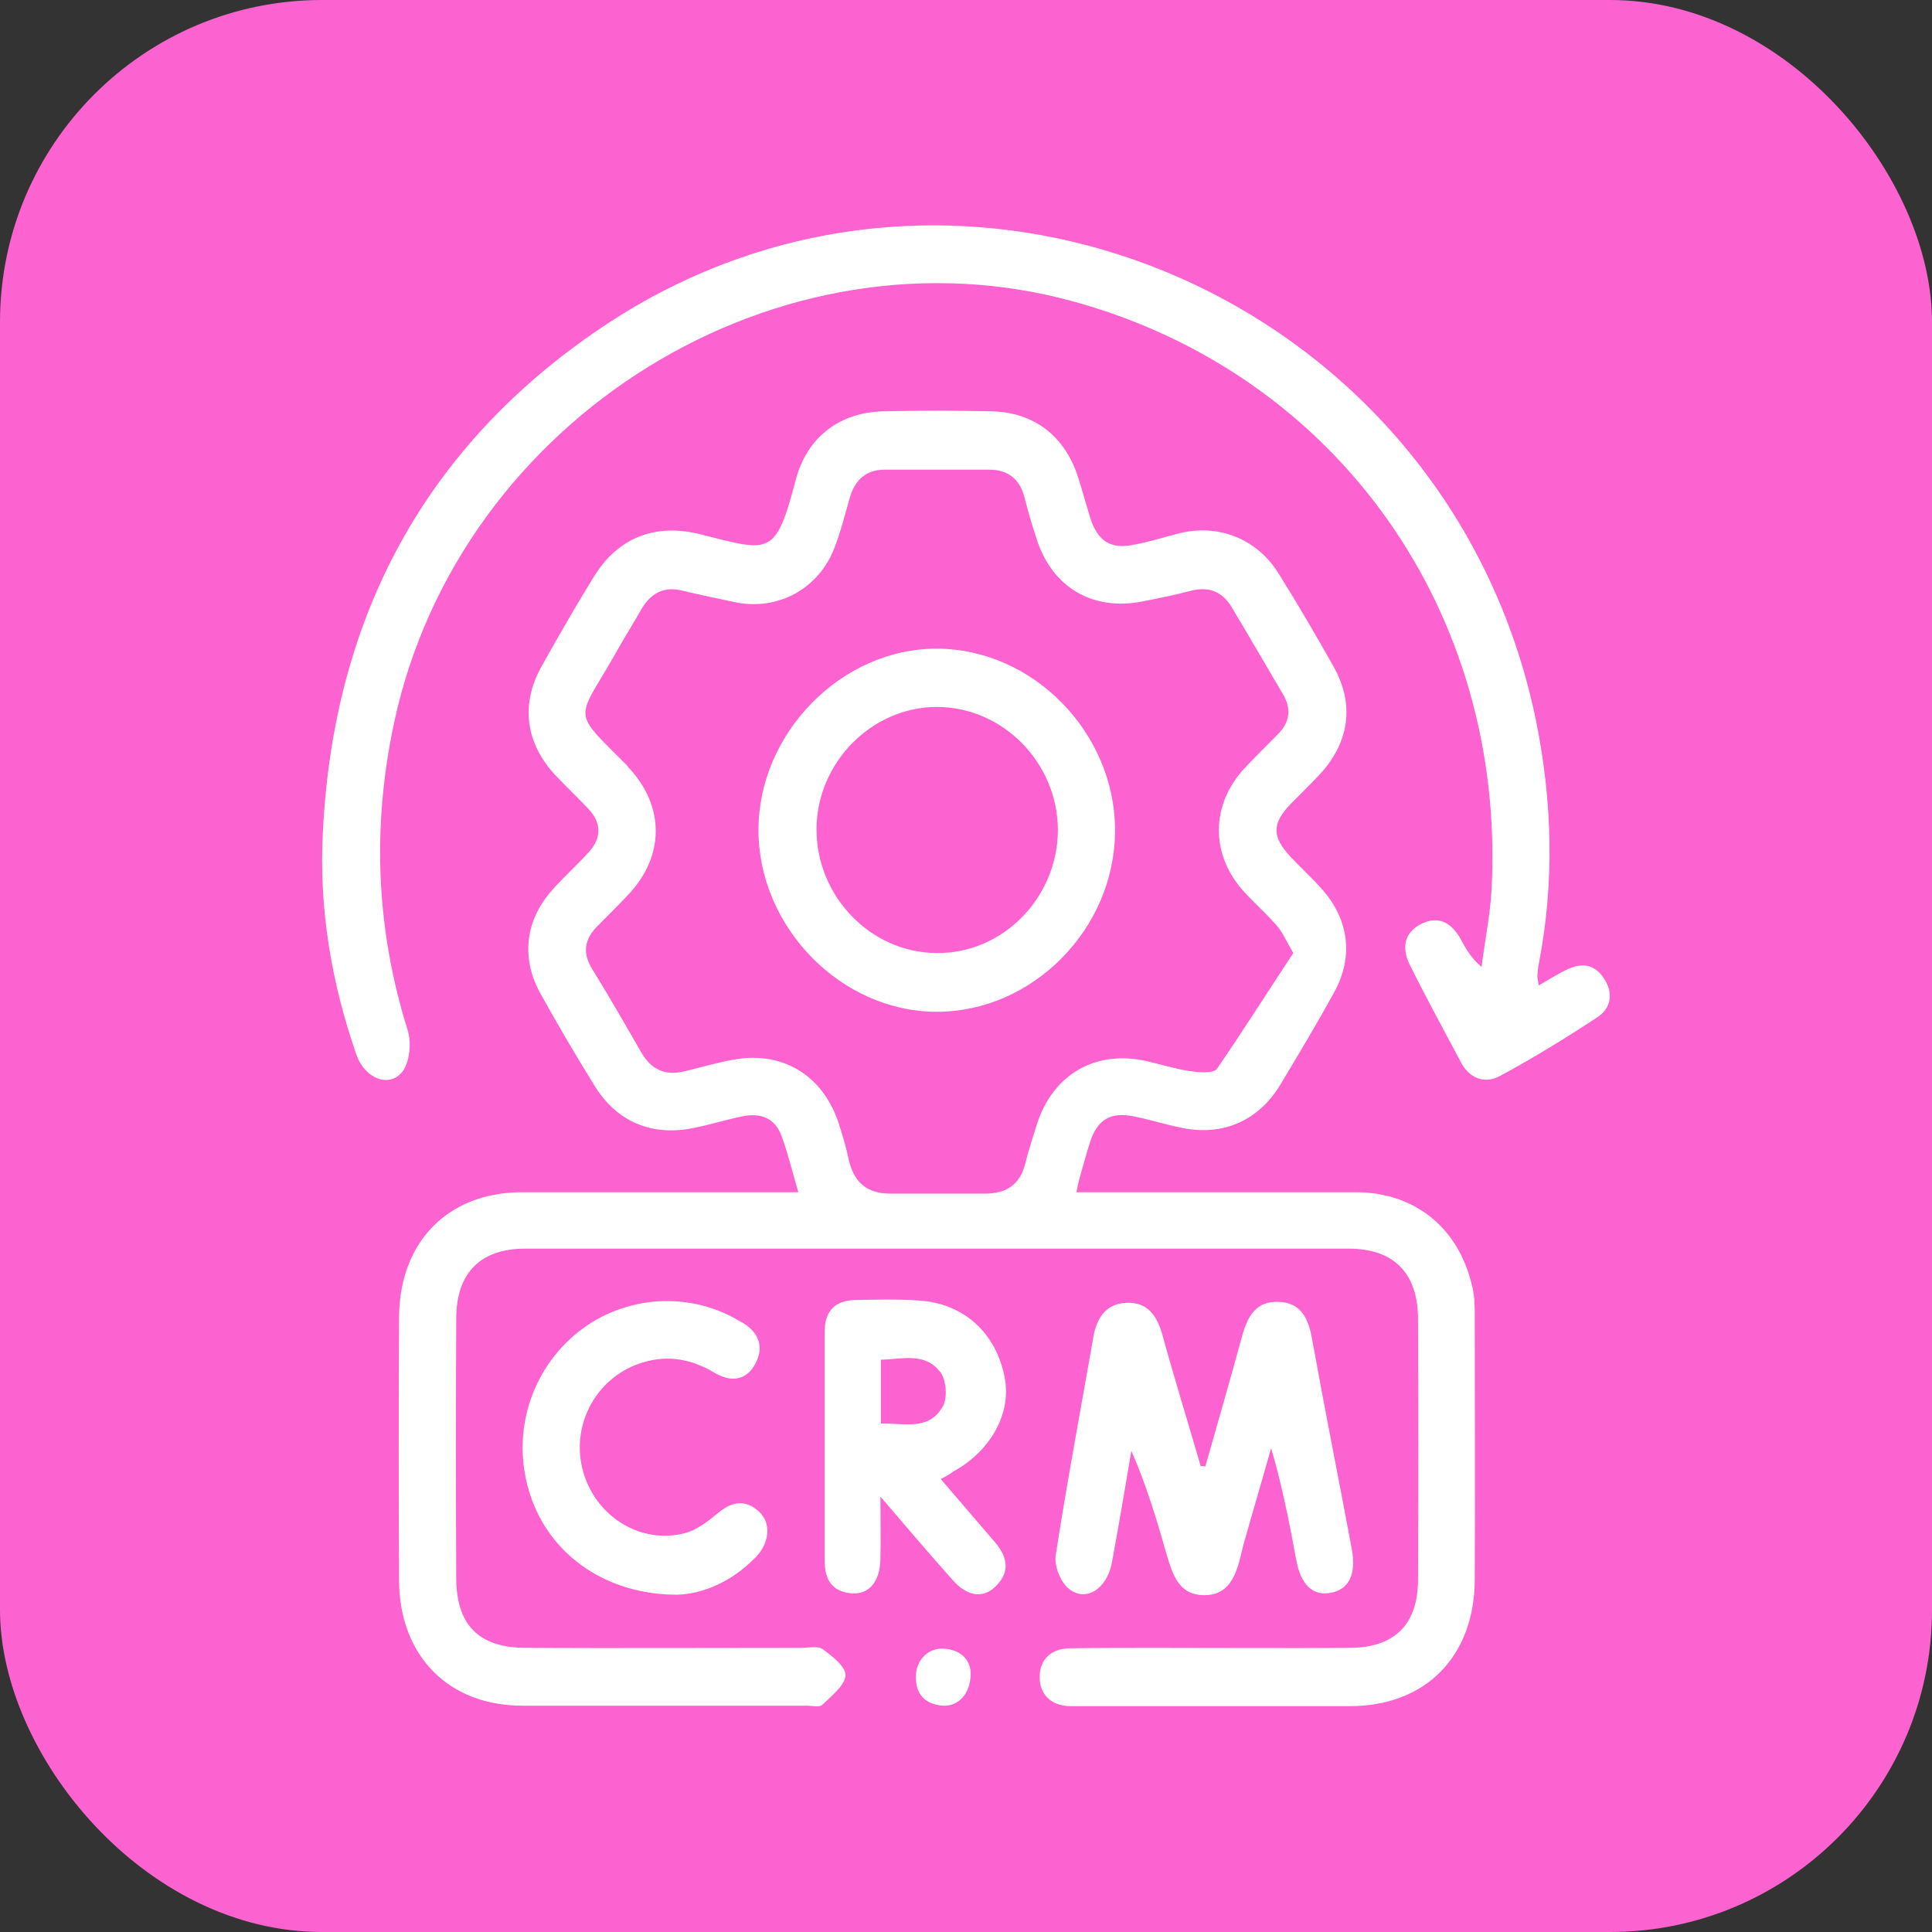 <svg width="60" height="60" viewBox="0 0 60 60" fill="none" xmlns="http://www.w3.org/2000/svg">
<rect x="0" y="0" width="60" height="60" fill="#333333" stroke="none"/>
<rect width="60" height="60" rx="10" fill="#FC63D1"/>
<g clip-path="url(#clip0_1834_3943)">
<path d="M33.429 37.025C36.36 37.025 39.234 37.025 42.094 37.025C43.954 37.025 45.321 38.146 45.729 39.985C45.8 40.286 45.8 40.602 45.8 40.919C45.8 43.619 45.814 46.334 45.8 49.035C45.8 51.434 44.278 52.986 41.925 52.986C39.135 52.986 36.331 52.986 33.542 52.986C33.429 52.986 33.302 52.986 33.189 52.986C32.64 52.957 32.288 52.627 32.288 52.081C32.288 51.535 32.64 51.205 33.203 51.19C34.091 51.176 34.993 51.176 35.88 51.176C37.895 51.176 39.924 51.19 41.939 51.176C43.306 51.161 44.038 50.458 44.038 49.05C44.052 46.349 44.052 43.634 44.038 40.933C44.024 39.525 43.278 38.778 41.883 38.778C33.358 38.778 24.834 38.778 16.31 38.778C14.915 38.778 14.169 39.539 14.169 40.947C14.155 43.634 14.155 46.306 14.169 48.992C14.169 50.472 14.873 51.176 16.338 51.176C19.184 51.19 22.017 51.176 24.863 51.176C25.102 51.176 25.398 51.104 25.553 51.219C25.849 51.434 26.286 51.779 26.257 52.038C26.229 52.354 25.821 52.67 25.539 52.943C25.454 53.029 25.229 52.972 25.06 52.972C22.129 52.972 19.184 52.972 16.254 52.972C13.943 52.986 12.408 51.434 12.393 49.093C12.379 46.363 12.379 43.634 12.393 40.904C12.408 38.562 13.915 37.04 16.183 37.025C18.762 37.025 21.354 37.025 23.933 37.025C24.186 37.025 24.44 37.025 24.792 37.025C24.609 36.393 24.468 35.819 24.271 35.273C24.059 34.712 23.609 34.554 23.059 34.669C22.552 34.77 22.059 34.928 21.552 35.028C20.255 35.301 19.156 34.842 18.466 33.721C17.888 32.787 17.339 31.854 16.803 30.891C16.155 29.742 16.31 28.549 17.198 27.587C17.55 27.199 17.93 26.854 18.283 26.466C18.677 26.035 18.691 25.576 18.283 25.13C17.945 24.771 17.578 24.426 17.24 24.067C16.31 23.061 16.155 21.84 16.846 20.648C17.367 19.714 17.888 18.809 18.438 17.919C19.184 16.697 20.34 16.252 21.706 16.582C23.947 17.143 24.073 17.315 24.722 14.873C25.074 13.566 26.088 12.804 27.427 12.775C28.554 12.747 29.681 12.747 30.808 12.775C32.119 12.804 33.077 13.551 33.485 14.83C33.612 15.232 33.725 15.649 33.852 16.065C34.091 16.812 34.486 17.071 35.232 16.913C35.697 16.827 36.148 16.683 36.599 16.568C37.825 16.252 39.037 16.726 39.713 17.818C40.305 18.766 40.868 19.729 41.418 20.706C42.066 21.869 41.911 23.018 41.023 24.01C40.713 24.34 40.389 24.656 40.079 24.972C39.487 25.59 39.502 25.992 40.093 26.624C40.417 26.969 40.77 27.285 41.08 27.644C41.897 28.578 42.038 29.727 41.432 30.819C40.896 31.796 40.319 32.759 39.741 33.721C39.065 34.813 37.966 35.287 36.712 35.028C36.205 34.928 35.712 34.77 35.204 34.669C34.486 34.526 34.077 34.77 33.852 35.474C33.725 35.862 33.626 36.249 33.514 36.637C33.485 36.738 33.471 36.824 33.429 37.025ZM40.164 29.598C39.938 29.21 39.826 28.937 39.642 28.736C39.332 28.377 38.966 28.061 38.656 27.716C37.585 26.567 37.585 25.001 38.656 23.852C38.994 23.492 39.346 23.148 39.699 22.789C40.065 22.415 40.107 21.998 39.84 21.553C39.304 20.648 38.783 19.743 38.248 18.852C37.952 18.364 37.529 18.206 36.98 18.349C36.486 18.479 35.979 18.579 35.472 18.68C33.922 18.982 32.668 18.235 32.189 16.726C32.048 16.295 31.921 15.864 31.809 15.419C31.654 14.858 31.287 14.586 30.724 14.586C29.639 14.586 28.568 14.586 27.483 14.586C26.905 14.586 26.567 14.887 26.398 15.433C26.243 15.965 26.116 16.496 25.919 16.999C25.44 18.278 24.172 18.967 22.862 18.709C22.312 18.594 21.763 18.479 21.213 18.349C20.622 18.191 20.213 18.421 19.917 18.924C19.649 19.398 19.354 19.858 19.086 20.346C17.902 22.415 17.733 22.027 19.466 23.765C19.48 23.78 19.494 23.794 19.509 23.823C20.65 25.03 20.65 26.581 19.509 27.788C19.199 28.118 18.875 28.434 18.565 28.75C18.156 29.153 18.071 29.584 18.395 30.101C18.917 30.948 19.424 31.825 19.917 32.687C20.241 33.247 20.692 33.419 21.298 33.261C21.777 33.147 22.256 33.003 22.735 32.917C24.271 32.615 25.553 33.376 26.046 34.885C26.173 35.273 26.286 35.66 26.37 36.063C26.539 36.738 26.948 37.068 27.638 37.068C28.624 37.068 29.611 37.068 30.597 37.068C31.231 37.068 31.668 36.81 31.837 36.149C31.936 35.732 32.076 35.33 32.203 34.913C32.682 33.405 33.964 32.629 35.5 32.931C35.979 33.032 36.458 33.19 36.937 33.261C37.219 33.304 37.684 33.348 37.797 33.19C38.614 31.997 39.375 30.79 40.164 29.598Z" fill="white"/>
<path d="M47.787 30.604C48.139 30.402 48.421 30.216 48.717 30.087C49.196 29.871 49.59 29.986 49.858 30.46C50.112 30.905 49.999 31.336 49.605 31.595C48.618 32.241 47.618 32.859 46.575 33.419C46.124 33.664 45.645 33.506 45.378 33.003C44.842 31.997 44.293 30.991 43.786 29.971C43.532 29.469 43.588 28.966 44.138 28.693C44.687 28.42 45.082 28.664 45.364 29.167C45.519 29.454 45.674 29.742 46.012 30.029C46.11 29.224 46.279 28.434 46.322 27.63C46.773 19.025 41.545 11.655 33.416 9.385C24.215 6.799 14.268 12.962 12.239 22.444C11.549 25.676 11.676 28.851 12.662 31.997C12.775 32.371 12.732 32.931 12.521 33.247C12.127 33.807 11.338 33.52 11.07 32.759C10.295 30.532 9.9 28.204 10.027 25.849C10.351 19.183 13.197 13.867 18.678 10.175C29.781 2.69 44.983 9.112 47.703 22.386C48.21 24.886 48.28 27.414 47.787 29.943C47.759 30.058 47.759 30.187 47.745 30.302C47.745 30.374 47.759 30.446 47.787 30.604Z" fill="white"/>
<path d="M37.433 45.545C37.813 44.195 38.208 42.844 38.574 41.494C38.743 40.876 39.011 40.402 39.701 40.431C40.377 40.445 40.631 40.919 40.744 41.566C41.138 43.749 41.575 45.933 41.983 48.117C42.124 48.907 41.885 49.367 41.321 49.467C40.758 49.568 40.391 49.209 40.251 48.418C40.039 47.269 39.814 46.12 39.476 44.971C39.194 45.976 38.898 46.968 38.616 47.973C38.588 48.088 38.56 48.203 38.532 48.318C38.377 48.95 38.151 49.553 37.376 49.539C36.601 49.525 36.418 48.892 36.235 48.289C35.925 47.197 35.601 46.12 35.136 45.057C34.939 46.22 34.742 47.384 34.53 48.533C34.375 49.352 33.713 49.769 33.192 49.338C32.938 49.137 32.741 48.634 32.783 48.318C33.135 46.048 33.558 43.793 33.953 41.537C34.051 40.948 34.333 40.488 34.981 40.46C35.629 40.431 35.925 40.847 36.094 41.437C36.474 42.816 36.897 44.181 37.292 45.545C37.334 45.517 37.39 45.531 37.433 45.545Z" fill="white"/>
<path d="M29.216 45.933C29.822 46.637 30.358 47.269 30.893 47.887C31.287 48.347 31.386 48.807 30.921 49.266C30.527 49.654 30.034 49.582 29.583 49.065C28.878 48.275 28.188 47.471 27.342 46.479C27.342 47.269 27.357 47.858 27.342 48.433C27.328 49.108 26.99 49.525 26.455 49.482C25.849 49.439 25.609 49.065 25.609 48.462C25.609 46.091 25.609 43.721 25.609 41.365C25.609 40.718 25.933 40.388 26.553 40.374C27.216 40.359 27.864 40.345 28.526 40.388C29.935 40.474 30.935 41.394 31.203 42.787C31.414 43.893 30.766 45.071 29.597 45.703C29.498 45.79 29.399 45.833 29.216 45.933ZM27.357 44.209C28.103 44.195 28.864 44.439 29.287 43.664C29.428 43.405 29.385 42.873 29.216 42.629C28.737 41.983 28.033 42.213 27.357 42.227C27.357 42.916 27.357 43.505 27.357 44.209Z" fill="white"/>
<path d="M21.018 49.525C18.876 49.525 17.185 48.347 16.537 46.623C15.861 44.842 16.326 42.859 17.707 41.581C19.073 40.316 21.102 40.043 22.751 40.905C22.849 40.963 22.948 41.02 23.061 41.078C23.568 41.38 23.737 41.839 23.455 42.356C23.173 42.888 22.68 42.931 22.187 42.629C21.483 42.213 20.75 42.069 19.961 42.313C18.566 42.73 17.735 44.181 18.087 45.617C18.453 47.068 19.862 47.974 21.271 47.614C21.638 47.514 21.976 47.255 22.272 47.011C22.708 46.637 23.131 46.537 23.582 46.953C23.948 47.298 23.906 47.902 23.483 48.347C22.708 49.151 21.779 49.511 21.018 49.525Z" fill="white"/>
<path d="M30.146 51.964C30.146 52.61 29.752 53.013 29.259 52.969C28.751 52.926 28.441 52.639 28.441 52.079C28.441 51.562 28.822 51.159 29.329 51.202C29.85 51.245 30.132 51.547 30.146 51.964Z" fill="white"/>
<path d="M34.629 25.79C34.629 28.836 32.079 31.422 29.092 31.422C26.119 31.422 23.555 28.793 23.555 25.776C23.555 22.759 26.147 20.13 29.106 20.145C32.093 20.159 34.629 22.759 34.629 25.79ZM32.854 25.79C32.854 23.693 31.149 21.955 29.092 21.955C27.077 21.955 25.372 23.679 25.358 25.733C25.344 27.83 27.035 29.583 29.078 29.597C31.135 29.626 32.84 27.888 32.854 25.79Z" fill="white"/>
</g>
<defs>
<clipPath id="clip0_1834_3943">
<rect width="40" height="46" fill="white" transform="translate(10 7)"/>
</clipPath>
</defs>
</svg>
